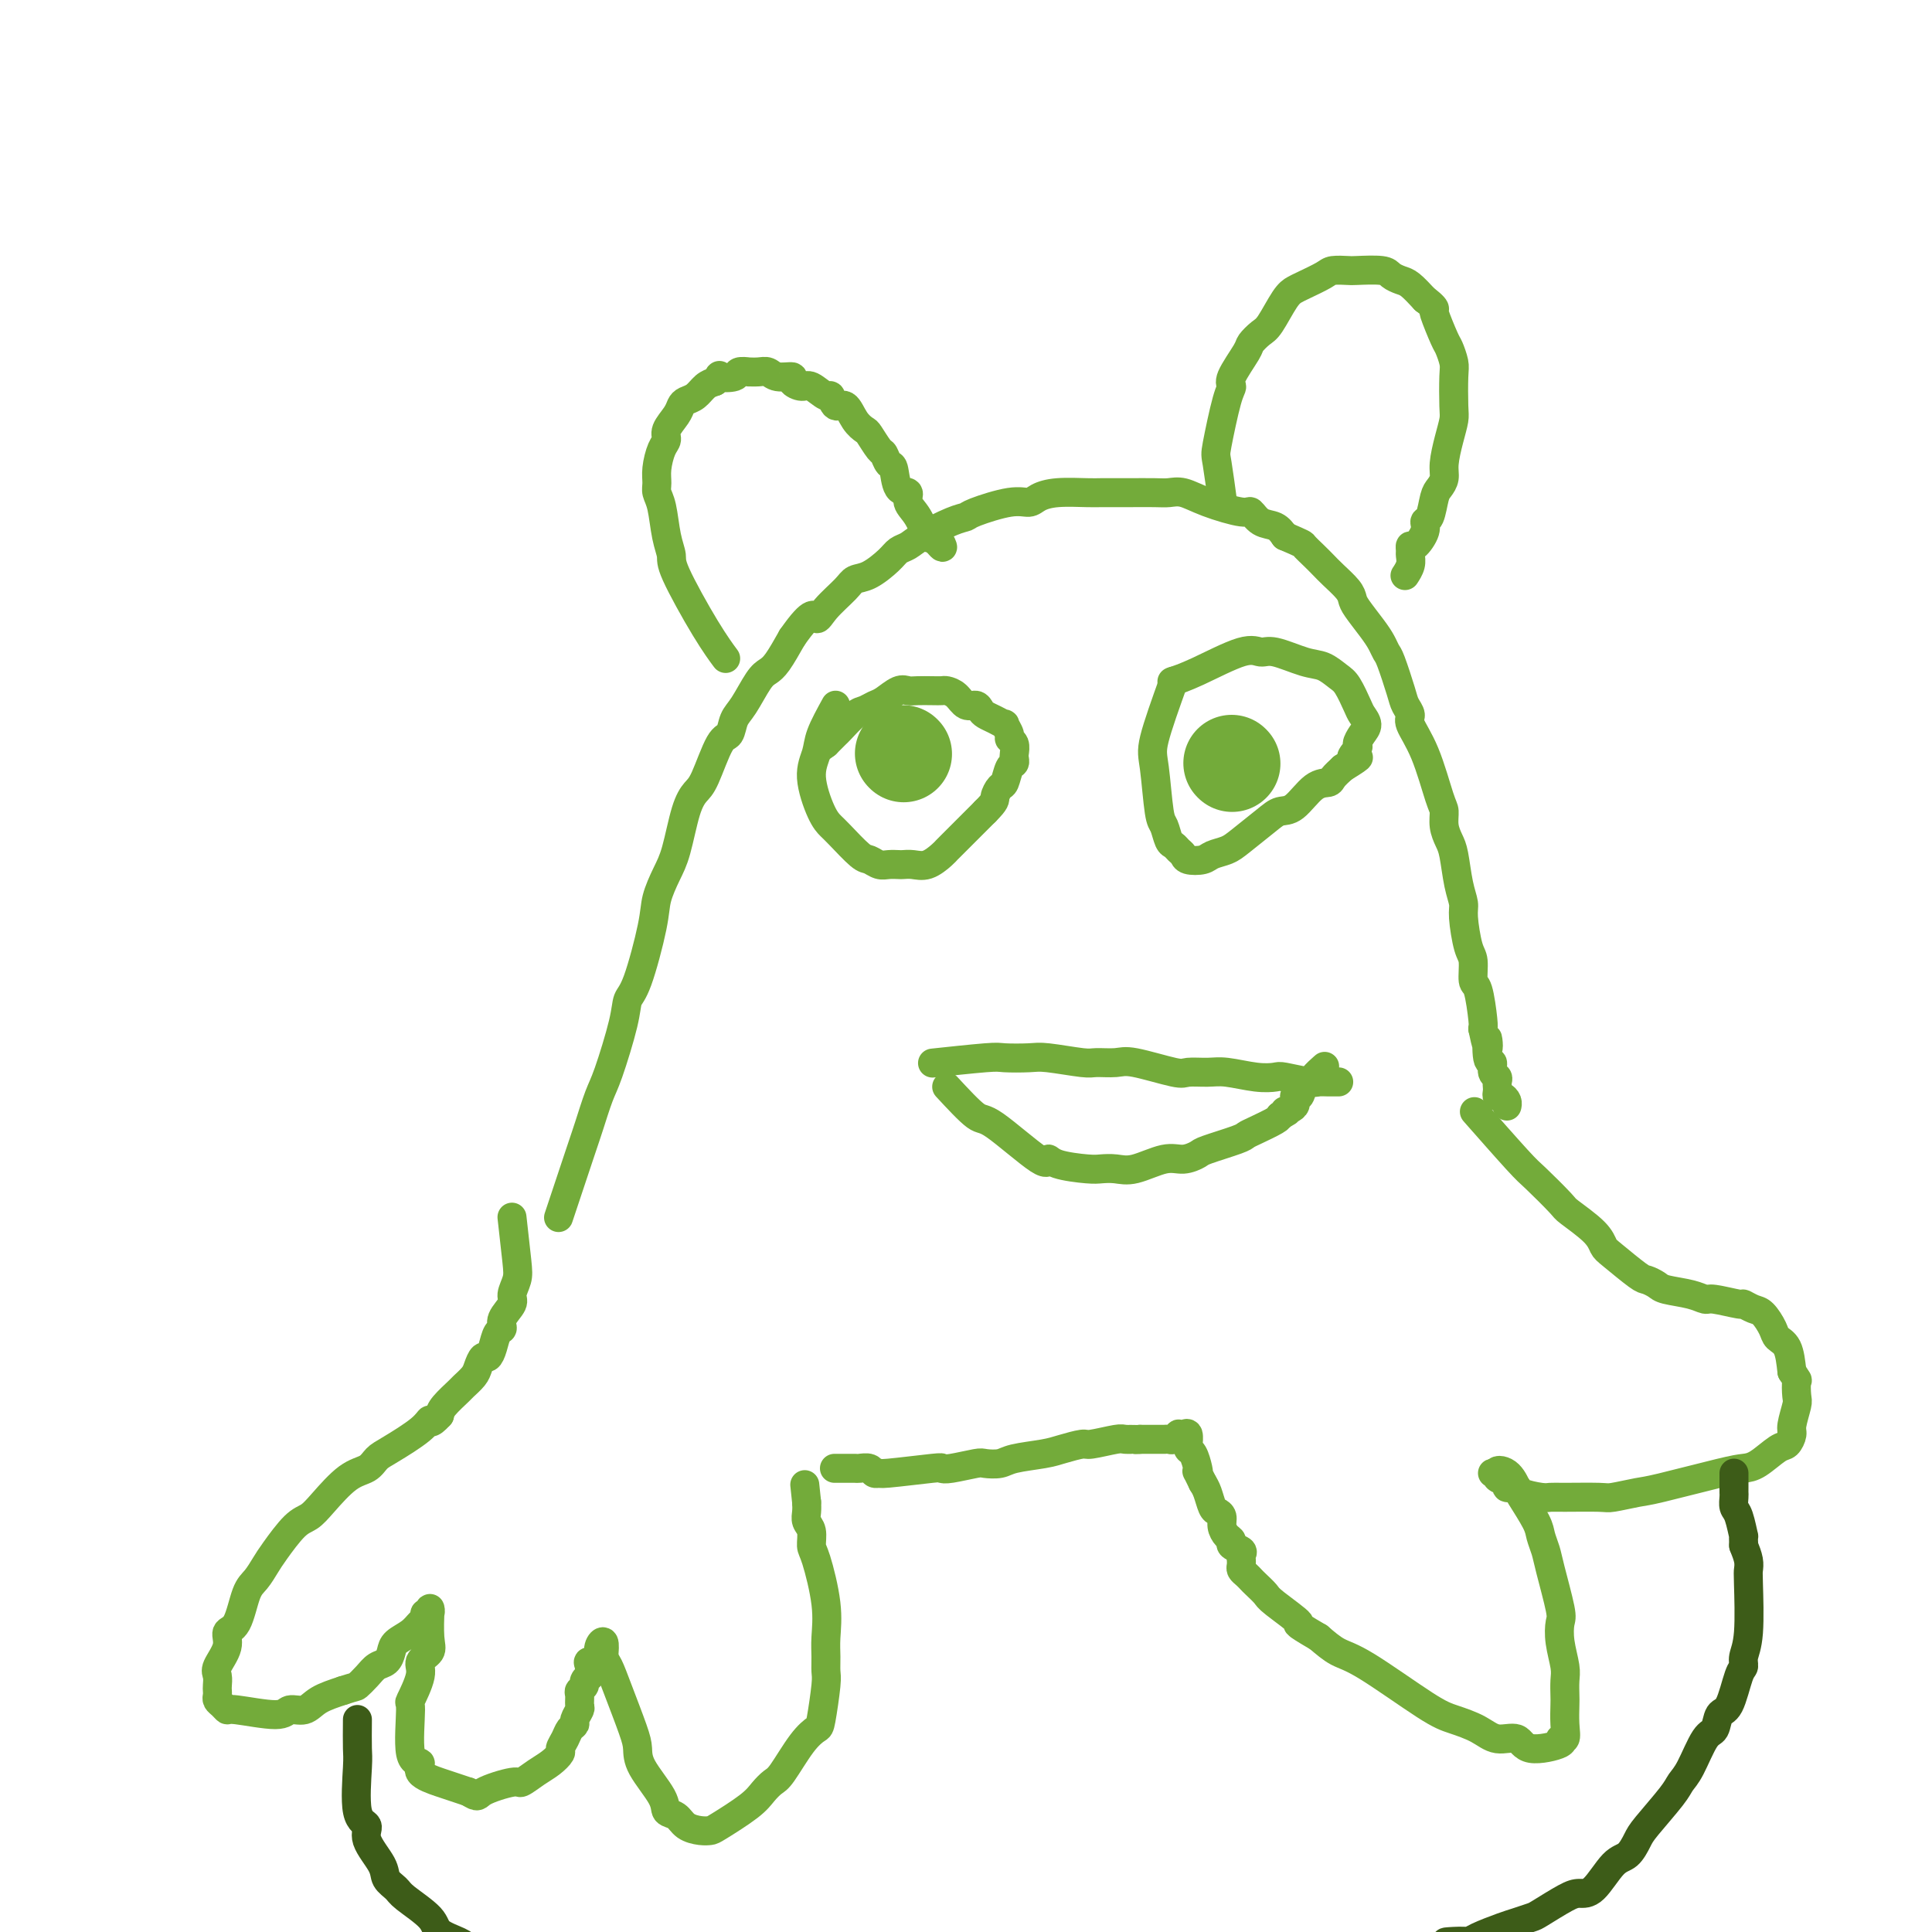 <svg viewBox='0 0 400 400' version='1.1' xmlns='http://www.w3.org/2000/svg' xmlns:xlink='http://www.w3.org/1999/xlink'><g fill='none' stroke='#73AB3A' stroke-width='6' stroke-linecap='round' stroke-linejoin='round'><path d='M116,251c-0.002,0.006 -0.004,0.013 0,0c0.004,-0.013 0.015,-0.044 0,0c-0.015,0.044 -0.054,0.163 0,0c0.054,-0.163 0.203,-0.610 0,0c-0.203,0.610 -0.757,2.276 0,0c0.757,-2.276 2.826,-8.496 4,-12c1.174,-3.504 1.452,-4.294 2,-6c0.548,-1.706 1.367,-4.329 2,-6c0.633,-1.671 1.080,-2.389 2,-5c0.920,-2.611 2.311,-7.113 3,-10c0.689,-2.887 0.674,-4.159 1,-5c0.326,-0.841 0.993,-1.253 2,-4c1.007,-2.747 2.353,-7.831 3,-11c0.647,-3.169 0.596,-4.425 1,-6c0.404,-1.575 1.262,-3.470 2,-5c0.738,-1.530 1.356,-2.694 2,-5c0.644,-2.306 1.314,-5.754 2,-8c0.686,-2.246 1.388,-3.291 2,-4c0.612,-0.709 1.136,-1.083 2,-3c0.864,-1.917 2.069,-5.378 3,-7c0.931,-1.622 1.586,-1.404 2,-2c0.414,-0.596 0.585,-2.006 1,-3c0.415,-0.994 1.072,-1.573 2,-3c0.928,-1.427 2.125,-3.702 3,-5c0.875,-1.298 1.428,-1.619 2,-2c0.572,-0.381 1.163,-0.823 2,-2c0.837,-1.177 1.918,-3.088 3,-5'/><path d='M164,132c4.473,-6.411 4.656,-4.437 5,-4c0.344,0.437 0.848,-0.663 2,-2c1.152,-1.337 2.952,-2.911 4,-4c1.048,-1.089 1.344,-1.692 2,-2c0.656,-0.308 1.670,-0.322 3,-1c1.330,-0.678 2.975,-2.020 4,-3c1.025,-0.980 1.431,-1.597 2,-2c0.569,-0.403 1.303,-0.593 2,-1c0.697,-0.407 1.358,-1.031 3,-2c1.642,-0.969 4.264,-2.283 6,-3c1.736,-0.717 2.586,-0.836 3,-1c0.414,-0.164 0.394,-0.373 2,-1c1.606,-0.627 4.839,-1.670 7,-2c2.161,-0.330 3.249,0.055 4,0c0.751,-0.055 1.163,-0.551 2,-1c0.837,-0.449 2.098,-0.852 4,-1c1.902,-0.148 4.445,-0.040 6,0c1.555,0.040 2.121,0.011 3,0c0.879,-0.011 2.072,-0.004 3,0c0.928,0.004 1.592,0.007 3,0c1.408,-0.007 3.561,-0.022 5,0c1.439,0.022 2.164,0.081 3,0c0.836,-0.081 1.784,-0.302 3,0c1.216,0.302 2.700,1.127 5,2c2.300,0.873 5.418,1.795 7,2c1.582,0.205 1.630,-0.306 2,0c0.370,0.306 1.061,1.428 2,2c0.939,0.572 2.125,0.592 3,1c0.875,0.408 1.437,1.204 2,2'/><path d='M266,111c4.060,1.751 3.711,1.627 4,2c0.289,0.373 1.215,1.241 2,2c0.785,0.759 1.427,1.409 2,2c0.573,0.591 1.077,1.124 2,2c0.923,0.876 2.264,2.097 3,3c0.736,0.903 0.866,1.489 1,2c0.134,0.511 0.273,0.948 1,2c0.727,1.052 2.044,2.719 3,4c0.956,1.281 1.551,2.177 2,3c0.449,0.823 0.752,1.572 1,2c0.248,0.428 0.442,0.535 1,2c0.558,1.465 1.478,4.287 2,6c0.522,1.713 0.644,2.315 1,3c0.356,0.685 0.947,1.453 1,2c0.053,0.547 -0.431,0.873 0,2c0.431,1.127 1.779,3.054 3,6c1.221,2.946 2.316,6.911 3,9c0.684,2.089 0.956,2.302 1,3c0.044,0.698 -0.142,1.881 0,3c0.142,1.119 0.612,2.172 1,3c0.388,0.828 0.695,1.430 1,3c0.305,1.570 0.607,4.109 1,6c0.393,1.891 0.875,3.134 1,4c0.125,0.866 -0.107,1.355 0,3c0.107,1.645 0.554,4.448 1,6c0.446,1.552 0.890,1.855 1,3c0.110,1.145 -0.115,3.132 0,4c0.115,0.868 0.569,0.618 1,2c0.431,1.382 0.837,4.395 1,6c0.163,1.605 0.081,1.803 0,2'/><path d='M307,213c1.482,7.180 1.185,2.631 1,2c-0.185,-0.631 -0.260,2.657 0,4c0.260,1.343 0.854,0.741 1,1c0.146,0.259 -0.157,1.379 0,2c0.157,0.621 0.773,0.745 1,1c0.227,0.255 0.063,0.642 0,1c-0.063,0.358 -0.027,0.687 0,1c0.027,0.313 0.046,0.609 0,1c-0.046,0.391 -0.156,0.875 0,1c0.156,0.125 0.578,-0.111 1,0c0.422,0.111 0.844,0.568 1,1c0.156,0.432 0.044,0.838 0,1c-0.044,0.162 -0.022,0.081 0,0'/><path d='M106,252c0.388,3.431 0.776,6.862 1,9c0.224,2.138 0.285,2.983 0,4c-0.285,1.017 -0.917,2.207 -1,3c-0.083,0.793 0.381,1.188 0,2c-0.381,0.812 -1.608,2.040 -2,3c-0.392,0.960 0.050,1.653 0,2c-0.050,0.347 -0.591,0.348 -1,1c-0.409,0.652 -0.686,1.956 -1,3c-0.314,1.044 -0.666,1.828 -1,2c-0.334,0.172 -0.651,-0.268 -1,0c-0.349,0.268 -0.731,1.244 -1,2c-0.269,0.756 -0.426,1.291 -1,2c-0.574,0.709 -1.566,1.592 -2,2c-0.434,0.408 -0.309,0.341 -1,1c-0.691,0.659 -2.197,2.046 -3,3c-0.803,0.954 -0.901,1.477 -1,2'/><path d='M91,293c-2.119,2.329 -1.917,1.153 -2,1c-0.083,-0.153 -0.450,0.719 -2,2c-1.550,1.281 -4.284,2.972 -6,4c-1.716,1.028 -2.413,1.392 -3,2c-0.587,0.608 -1.065,1.458 -2,2c-0.935,0.542 -2.327,0.775 -4,2c-1.673,1.225 -3.627,3.444 -5,5c-1.373,1.556 -2.163,2.451 -3,3c-0.837,0.549 -1.719,0.751 -3,2c-1.281,1.249 -2.962,3.543 -4,5c-1.038,1.457 -1.435,2.077 -2,3c-0.565,0.923 -1.298,2.150 -2,3c-0.702,0.850 -1.373,1.323 -2,3c-0.627,1.677 -1.212,4.556 -2,6c-0.788,1.444 -1.780,1.451 -2,2c-0.220,0.549 0.333,1.639 0,3c-0.333,1.361 -1.553,2.995 -2,4c-0.447,1.005 -0.120,1.383 0,2c0.120,0.617 0.035,1.474 0,2c-0.035,0.526 -0.020,0.719 0,1c0.020,0.281 0.044,0.648 0,1c-0.044,0.352 -0.156,0.688 0,1c0.156,0.312 0.579,0.601 1,1c0.421,0.399 0.840,0.907 1,1c0.160,0.093 0.061,-0.230 2,0c1.939,0.230 5.917,1.012 8,1c2.083,-0.012 2.270,-0.818 3,-1c0.730,-0.182 2.004,0.259 3,0c0.996,-0.259 1.713,-1.217 3,-2c1.287,-0.783 3.143,-1.392 5,-2'/><path d='M71,350c2.749,-0.909 2.621,-0.680 3,-1c0.379,-0.320 1.266,-1.188 2,-2c0.734,-0.812 1.317,-1.568 2,-2c0.683,-0.432 1.468,-0.539 2,-1c0.532,-0.461 0.812,-1.275 1,-2c0.188,-0.725 0.284,-1.361 1,-2c0.716,-0.639 2.052,-1.280 3,-2c0.948,-0.720 1.508,-1.519 2,-2c0.492,-0.481 0.916,-0.646 1,-1c0.084,-0.354 -0.174,-0.898 0,-1c0.174,-0.102 0.778,0.238 1,0c0.222,-0.238 0.062,-1.053 0,-1c-0.062,0.053 -0.025,0.973 0,1c0.025,0.027 0.037,-0.838 0,0c-0.037,0.838 -0.123,3.378 0,5c0.123,1.622 0.454,2.325 0,3c-0.454,0.675 -1.693,1.324 -2,2c-0.307,0.676 0.319,1.381 0,3c-0.319,1.619 -1.581,4.152 -2,5c-0.419,0.848 0.006,0.010 0,2c-0.006,1.990 -0.441,6.809 0,9c0.441,2.191 1.759,1.753 2,2c0.241,0.247 -0.595,1.180 0,2c0.595,0.820 2.622,1.529 4,2c1.378,0.471 2.108,0.706 3,1c0.892,0.294 1.946,0.647 3,1'/><path d='M97,371c2.194,1.366 1.679,0.781 3,0c1.321,-0.781 4.477,-1.757 6,-2c1.523,-0.243 1.412,0.248 2,0c0.588,-0.248 1.873,-1.235 3,-2c1.127,-0.765 2.094,-1.308 3,-2c0.906,-0.692 1.749,-1.534 2,-2c0.251,-0.466 -0.092,-0.558 0,-1c0.092,-0.442 0.617,-1.236 1,-2c0.383,-0.764 0.624,-1.499 1,-2c0.376,-0.501 0.886,-0.768 1,-1c0.114,-0.232 -0.167,-0.429 0,-1c0.167,-0.571 0.781,-1.515 1,-2c0.219,-0.485 0.044,-0.511 0,-1c-0.044,-0.489 0.045,-1.442 0,-2c-0.045,-0.558 -0.222,-0.722 0,-1c0.222,-0.278 0.845,-0.669 1,-1c0.155,-0.331 -0.157,-0.600 0,-1c0.157,-0.400 0.782,-0.929 1,-1c0.218,-0.071 0.030,0.317 0,0c-0.030,-0.317 0.097,-1.337 0,-2c-0.097,-0.663 -0.419,-0.968 0,-1c0.419,-0.032 1.580,0.210 2,0c0.420,-0.210 0.099,-0.871 0,-1c-0.099,-0.129 0.025,0.275 0,0c-0.025,-0.275 -0.199,-1.228 0,-2c0.199,-0.772 0.771,-1.363 1,-1c0.229,0.363 0.114,1.682 0,3'/><path d='M125,343c0.150,0.729 0.523,1.053 1,2c0.477,0.947 1.056,2.519 2,5c0.944,2.481 2.251,5.873 3,8c0.749,2.127 0.939,2.989 1,4c0.061,1.011 -0.007,2.172 1,4c1.007,1.828 3.088,4.322 4,6c0.912,1.678 0.654,2.541 1,3c0.346,0.459 1.296,0.515 2,1c0.704,0.485 1.161,1.399 2,2c0.839,0.601 2.059,0.887 3,1c0.941,0.113 1.603,0.051 2,0c0.397,-0.051 0.527,-0.093 2,-1c1.473,-0.907 4.288,-2.679 6,-4c1.712,-1.321 2.322,-2.189 3,-3c0.678,-0.811 1.424,-1.563 2,-2c0.576,-0.437 0.981,-0.558 2,-2c1.019,-1.442 2.651,-4.206 4,-6c1.349,-1.794 2.414,-2.619 3,-3c0.586,-0.381 0.692,-0.319 1,-2c0.308,-1.681 0.816,-5.106 1,-7c0.184,-1.894 0.043,-2.259 0,-3c-0.043,-0.741 0.013,-1.860 0,-3c-0.013,-1.140 -0.093,-2.301 0,-4c0.093,-1.699 0.361,-3.936 0,-7c-0.361,-3.064 -1.351,-6.957 -2,-9c-0.649,-2.043 -0.959,-2.238 -1,-3c-0.041,-0.762 0.185,-2.091 0,-3c-0.185,-0.909 -0.781,-1.399 -1,-2c-0.219,-0.601 -0.063,-1.315 0,-2c0.063,-0.685 0.031,-1.343 0,-2'/><path d='M167,311c-0.667,-6.333 -0.333,-3.167 0,0'/><path d='M306,231c0.221,0.251 0.441,0.502 0,0c-0.441,-0.502 -1.545,-1.756 0,0c1.545,1.756 5.737,6.521 8,9c2.263,2.479 2.595,2.671 4,4c1.405,1.329 3.882,3.796 5,5c1.118,1.204 0.877,1.146 2,2c1.123,0.854 3.609,2.620 5,4c1.391,1.380 1.686,2.373 2,3c0.314,0.627 0.648,0.889 2,2c1.352,1.111 3.723,3.071 5,4c1.277,0.929 1.459,0.827 2,1c0.541,0.173 1.440,0.620 2,1c0.560,0.380 0.781,0.694 2,1c1.219,0.306 3.435,0.603 5,1c1.565,0.397 2.478,0.894 3,1c0.522,0.106 0.653,-0.181 2,0c1.347,0.181 3.909,0.829 5,1c1.091,0.171 0.711,-0.133 1,0c0.289,0.133 1.247,0.705 2,1c0.753,0.295 1.301,0.314 2,1c0.699,0.686 1.548,2.040 2,3c0.452,0.960 0.506,1.528 1,2c0.494,0.472 1.427,0.849 2,2c0.573,1.151 0.787,3.075 1,5'/><path d='M371,284c1.469,2.299 1.140,1.546 1,2c-0.140,0.454 -0.093,2.115 0,3c0.093,0.885 0.231,0.995 0,2c-0.231,1.005 -0.831,2.907 -1,4c-0.169,1.093 0.093,1.379 0,2c-0.093,0.621 -0.540,1.579 -1,2c-0.460,0.421 -0.931,0.305 -2,1c-1.069,0.695 -2.734,2.199 -4,3c-1.266,0.801 -2.132,0.898 -3,1c-0.868,0.102 -1.736,0.209 -5,1c-3.264,0.791 -8.923,2.264 -12,3c-3.077,0.736 -3.574,0.733 -5,1c-1.426,0.267 -3.783,0.804 -5,1c-1.217,0.196 -1.293,0.050 -3,0c-1.707,-0.050 -5.044,-0.003 -7,0c-1.956,0.003 -2.532,-0.037 -3,0c-0.468,0.037 -0.827,0.150 -2,0c-1.173,-0.150 -3.159,-0.565 -4,-1c-0.841,-0.435 -0.536,-0.891 -1,-1c-0.464,-0.109 -1.698,0.128 -2,0c-0.302,-0.128 0.328,-0.623 0,-1c-0.328,-0.377 -1.614,-0.637 -2,-1c-0.386,-0.363 0.127,-0.828 0,-1c-0.127,-0.172 -0.893,-0.049 -1,0c-0.107,0.049 0.447,0.025 1,0'/><path d='M310,305c-0.438,-0.787 0.968,-0.756 2,0c1.032,0.756 1.691,2.236 2,3c0.309,0.764 0.267,0.811 1,2c0.733,1.189 2.242,3.520 3,5c0.758,1.480 0.764,2.110 1,3c0.236,0.890 0.703,2.039 1,3c0.297,0.961 0.423,1.734 1,4c0.577,2.266 1.605,6.023 2,8c0.395,1.977 0.158,2.172 0,3c-0.158,0.828 -0.239,2.289 0,4c0.239,1.711 0.796,3.672 1,5c0.204,1.328 0.056,2.024 0,3c-0.056,0.976 -0.020,2.233 0,3c0.020,0.767 0.025,1.045 0,2c-0.025,0.955 -0.080,2.587 0,4c0.080,1.413 0.294,2.605 0,3c-0.294,0.395 -1.096,-0.008 -1,0c0.096,0.008 1.090,0.427 0,1c-1.090,0.573 -4.266,1.300 -6,1c-1.734,-0.300 -2.028,-1.625 -3,-2c-0.972,-0.375 -2.622,0.201 -4,0c-1.378,-0.201 -2.482,-1.180 -4,-2c-1.518,-0.820 -3.448,-1.482 -5,-2c-1.552,-0.518 -2.725,-0.891 -6,-3c-3.275,-2.109 -8.651,-5.952 -12,-8c-3.349,-2.048 -4.671,-2.299 -6,-3c-1.329,-0.701 -2.664,-1.850 -4,-3'/><path d='M273,339c-6.351,-3.710 -3.729,-2.486 -4,-3c-0.271,-0.514 -3.434,-2.768 -5,-4c-1.566,-1.232 -1.534,-1.444 -2,-2c-0.466,-0.556 -1.431,-1.458 -2,-2c-0.569,-0.542 -0.741,-0.724 -1,-1c-0.259,-0.276 -0.605,-0.648 -1,-1c-0.395,-0.352 -0.838,-0.686 -1,-1c-0.162,-0.314 -0.041,-0.609 0,-1c0.041,-0.391 0.003,-0.878 0,-1c-0.003,-0.122 0.028,0.122 0,0c-0.028,-0.122 -0.115,-0.609 0,-1c0.115,-0.391 0.433,-0.685 0,-1c-0.433,-0.315 -1.618,-0.651 -2,-1c-0.382,-0.349 0.038,-0.710 0,-1c-0.038,-0.290 -0.535,-0.510 -1,-1c-0.465,-0.490 -0.898,-1.251 -1,-2c-0.102,-0.749 0.127,-1.485 0,-2c-0.127,-0.515 -0.611,-0.808 -1,-1c-0.389,-0.192 -0.682,-0.282 -1,-1c-0.318,-0.718 -0.662,-2.062 -1,-3c-0.338,-0.938 -0.669,-1.469 -1,-2'/><path d='M249,307c-1.631,-3.377 -1.207,-2.321 -1,-2c0.207,0.321 0.199,-0.094 0,-1c-0.199,-0.906 -0.588,-2.303 -1,-3c-0.412,-0.697 -0.845,-0.695 -1,-1c-0.155,-0.305 -0.031,-0.919 0,-1c0.031,-0.081 -0.029,0.370 0,0c0.029,-0.370 0.148,-1.559 0,-2c-0.148,-0.441 -0.564,-0.132 -1,0c-0.436,0.132 -0.892,0.088 -1,0c-0.108,-0.088 0.131,-0.220 0,0c-0.131,0.220 -0.631,0.791 -1,1c-0.369,0.209 -0.606,0.056 -1,0c-0.394,-0.056 -0.946,-0.015 -1,0c-0.054,0.015 0.389,0.004 0,0c-0.389,-0.004 -1.610,-0.001 -2,0c-0.390,0.001 0.050,0.000 0,0c-0.050,-0.000 -0.590,-0.000 -1,0c-0.410,0.000 -0.688,0.000 -1,0c-0.312,-0.000 -0.656,-0.000 -1,0'/><path d='M236,298c-1.664,0.150 -0.825,0.025 -1,0c-0.175,-0.025 -1.366,0.049 -2,0c-0.634,-0.049 -0.712,-0.220 -2,0c-1.288,0.220 -3.787,0.832 -5,1c-1.213,0.168 -1.139,-0.109 -2,0c-0.861,0.109 -2.658,0.604 -4,1c-1.342,0.396 -2.229,0.694 -4,1c-1.771,0.306 -4.425,0.622 -6,1c-1.575,0.378 -2.072,0.820 -3,1c-0.928,0.180 -2.286,0.100 -3,0c-0.714,-0.100 -0.784,-0.219 -2,0c-1.216,0.219 -3.579,0.776 -5,1c-1.421,0.224 -1.901,0.113 -2,0c-0.099,-0.113 0.182,-0.230 -2,0c-2.182,0.230 -6.826,0.808 -9,1c-2.174,0.192 -1.876,-0.001 -2,0c-0.124,0.001 -0.668,0.196 -1,0c-0.332,-0.196 -0.451,-0.785 -1,-1c-0.549,-0.215 -1.528,-0.058 -2,0c-0.472,0.058 -0.439,0.015 -1,0c-0.561,-0.015 -1.717,-0.004 -2,0c-0.283,0.004 0.309,0.001 0,0c-0.309,-0.001 -1.517,-0.000 -2,0c-0.483,0.000 -0.242,0.000 0,0'/><path d='M150,136c0.020,0.027 0.040,0.054 0,0c-0.040,-0.054 -0.139,-0.187 0,0c0.139,0.187 0.518,0.696 0,0c-0.518,-0.696 -1.931,-2.595 -4,-6c-2.069,-3.405 -4.793,-8.316 -6,-11c-1.207,-2.684 -0.898,-3.141 -1,-4c-0.102,-0.859 -0.617,-2.119 -1,-4c-0.383,-1.881 -0.636,-4.384 -1,-6c-0.364,-1.616 -0.839,-2.344 -1,-3c-0.161,-0.656 -0.006,-1.238 0,-2c0.006,-0.762 -0.135,-1.702 0,-3c0.135,-1.298 0.547,-2.953 1,-4c0.453,-1.047 0.947,-1.485 1,-2c0.053,-0.515 -0.334,-1.107 0,-2c0.334,-0.893 1.388,-2.088 2,-3c0.612,-0.912 0.783,-1.540 1,-2c0.217,-0.460 0.481,-0.752 1,-1c0.519,-0.248 1.294,-0.451 2,-1c0.706,-0.549 1.345,-1.442 2,-2c0.655,-0.558 1.328,-0.779 2,-1'/><path d='M148,79c1.598,-1.790 0.595,-1.264 1,-1c0.405,0.264 2.220,0.267 3,0c0.780,-0.267 0.527,-0.805 1,-1c0.473,-0.195 1.672,-0.048 2,0c0.328,0.048 -0.216,-0.002 0,0c0.216,0.002 1.191,0.056 2,0c0.809,-0.056 1.453,-0.221 2,0c0.547,0.221 0.999,0.828 2,1c1.001,0.172 2.552,-0.089 3,0c0.448,0.089 -0.206,0.529 0,1c0.206,0.471 1.273,0.971 2,1c0.727,0.029 1.115,-0.415 2,0c0.885,0.415 2.267,1.690 3,2c0.733,0.310 0.816,-0.344 1,0c0.184,0.344 0.468,1.687 1,2c0.532,0.313 1.312,-0.403 2,0c0.688,0.403 1.284,1.924 2,3c0.716,1.076 1.554,1.707 2,2c0.446,0.293 0.501,0.246 1,1c0.499,0.754 1.442,2.307 2,3c0.558,0.693 0.732,0.524 1,1c0.268,0.476 0.631,1.597 1,2c0.369,0.403 0.746,0.087 1,1c0.254,0.913 0.386,3.054 1,4c0.614,0.946 1.709,0.695 2,1c0.291,0.305 -0.221,1.164 0,2c0.221,0.836 1.175,1.648 2,3c0.825,1.352 1.521,3.243 2,4c0.479,0.757 0.739,0.378 1,0'/><path d='M193,111c3.644,4.511 1.756,1.289 1,0c-0.756,-1.289 -0.378,-0.644 0,0'/><path d='M253,103c-0.027,-0.198 -0.053,-0.396 0,0c0.053,0.396 0.187,1.385 0,0c-0.187,-1.385 -0.694,-5.145 -1,-7c-0.306,-1.855 -0.411,-1.807 0,-4c0.411,-2.193 1.338,-6.628 2,-9c0.662,-2.372 1.059,-2.681 1,-3c-0.059,-0.319 -0.575,-0.649 0,-2c0.575,-1.351 2.241,-3.724 3,-5c0.759,-1.276 0.613,-1.455 1,-2c0.387,-0.545 1.309,-1.454 2,-2c0.691,-0.546 1.152,-0.727 2,-2c0.848,-1.273 2.085,-3.637 3,-5c0.915,-1.363 1.510,-1.724 2,-2c0.490,-0.276 0.877,-0.466 2,-1c1.123,-0.534 2.984,-1.412 4,-2c1.016,-0.588 1.189,-0.887 2,-1c0.811,-0.113 2.262,-0.041 3,0c0.738,0.041 0.763,0.051 2,0c1.237,-0.051 3.685,-0.163 5,0c1.315,0.163 1.497,0.600 2,1c0.503,0.400 1.328,0.761 2,1c0.672,0.239 1.192,0.354 2,1c0.808,0.646 1.904,1.823 3,3'/><path d='M295,62c1.875,1.396 2.061,1.886 2,2c-0.061,0.114 -0.370,-0.150 0,1c0.370,1.150 1.420,3.712 2,5c0.580,1.288 0.692,1.302 1,2c0.308,0.698 0.812,2.078 1,3c0.188,0.922 0.061,1.384 0,3c-0.061,1.616 -0.054,4.386 0,6c0.054,1.614 0.155,2.071 0,3c-0.155,0.929 -0.566,2.330 -1,4c-0.434,1.670 -0.889,3.611 -1,5c-0.111,1.389 0.124,2.227 0,3c-0.124,0.773 -0.606,1.479 -1,2c-0.394,0.521 -0.701,0.855 -1,2c-0.299,1.145 -0.592,3.101 -1,4c-0.408,0.899 -0.932,0.741 -1,1c-0.068,0.259 0.321,0.933 0,2c-0.321,1.067 -1.353,2.526 -2,3c-0.647,0.474 -0.909,-0.037 -1,0c-0.091,0.037 -0.011,0.623 0,1c0.011,0.377 -0.049,0.544 0,1c0.049,0.456 0.205,1.200 0,2c-0.205,0.800 -0.773,1.657 -1,2c-0.227,0.343 -0.114,0.171 0,0'/><path d='M173,146c-1.198,2.184 -2.395,4.367 -3,6c-0.605,1.633 -0.617,2.714 -1,4c-0.383,1.286 -1.136,2.776 -1,5c0.136,2.224 1.163,5.183 2,7c0.837,1.817 1.484,2.491 2,3c0.516,0.509 0.900,0.854 2,2c1.100,1.146 2.914,3.092 4,4c1.086,0.908 1.442,0.779 2,1c0.558,0.221 1.318,0.791 2,1c0.682,0.209 1.288,0.058 2,0c0.712,-0.058 1.532,-0.022 2,0c0.468,0.022 0.584,0.031 1,0c0.416,-0.031 1.132,-0.100 2,0c0.868,0.100 1.888,0.371 3,0c1.112,-0.371 2.315,-1.384 3,-2c0.685,-0.616 0.852,-0.833 1,-1c0.148,-0.167 0.277,-0.282 1,-1c0.723,-0.718 2.039,-2.038 3,-3c0.961,-0.962 1.566,-1.567 2,-2c0.434,-0.433 0.695,-0.695 1,-1c0.305,-0.305 0.652,-0.652 1,-1'/><path d='M204,168c2.262,-2.264 1.916,-2.424 2,-3c0.084,-0.576 0.597,-1.569 1,-2c0.403,-0.431 0.696,-0.299 1,-1c0.304,-0.701 0.618,-2.233 1,-3c0.382,-0.767 0.830,-0.769 1,-1c0.170,-0.231 0.061,-0.690 0,-1c-0.061,-0.310 -0.073,-0.469 0,-1c0.073,-0.531 0.231,-1.434 0,-2c-0.231,-0.566 -0.852,-0.796 -1,-1c-0.148,-0.204 0.178,-0.383 0,-1c-0.178,-0.617 -0.860,-1.670 -1,-2c-0.140,-0.330 0.262,0.065 0,0c-0.262,-0.065 -1.186,-0.590 -2,-1c-0.814,-0.410 -1.516,-0.705 -2,-1c-0.484,-0.295 -0.749,-0.591 -1,-1c-0.251,-0.409 -0.486,-0.933 -1,-1c-0.514,-0.067 -1.305,0.322 -2,0c-0.695,-0.322 -1.292,-1.354 -2,-2c-0.708,-0.646 -1.527,-0.905 -2,-1c-0.473,-0.095 -0.601,-0.027 -1,0c-0.399,0.027 -1.069,0.014 -2,0c-0.931,-0.014 -2.122,-0.029 -3,0c-0.878,0.029 -1.443,0.102 -2,0c-0.557,-0.102 -1.107,-0.380 -2,0c-0.893,0.380 -2.131,1.419 -3,2c-0.869,0.581 -1.370,0.704 -2,1c-0.630,0.296 -1.390,0.764 -2,1c-0.610,0.236 -1.071,0.238 -2,1c-0.929,0.762 -2.327,2.282 -3,3c-0.673,0.718 -0.621,0.634 -1,1c-0.379,0.366 -1.190,1.183 -2,2'/><path d='M171,154c-2.500,1.833 -1.250,0.917 0,0'/><path d='M243,141c-1.667,4.647 -3.333,9.294 -4,12c-0.667,2.706 -0.333,3.470 0,6c0.333,2.530 0.667,6.824 1,9c0.333,2.176 0.667,2.232 1,3c0.333,0.768 0.665,2.248 1,3c0.335,0.752 0.674,0.777 1,1c0.326,0.223 0.639,0.645 1,1c0.361,0.355 0.772,0.642 1,1c0.228,0.358 0.275,0.785 1,1c0.725,0.215 2.130,0.216 3,0c0.870,-0.216 1.205,-0.650 2,-1c0.795,-0.350 2.049,-0.616 3,-1c0.951,-0.384 1.598,-0.888 3,-2c1.402,-1.112 3.560,-2.833 5,-4c1.440,-1.167 2.164,-1.779 3,-2c0.836,-0.221 1.785,-0.051 3,-1c1.215,-0.949 2.697,-3.017 4,-4c1.303,-0.983 2.428,-0.880 3,-1c0.572,-0.120 0.592,-0.463 1,-1c0.408,-0.537 1.204,-1.269 2,-2'/><path d='M278,159c5.340,-3.280 2.689,-1.981 2,-2c-0.689,-0.019 0.583,-1.357 1,-2c0.417,-0.643 -0.020,-0.593 0,-1c0.020,-0.407 0.497,-1.271 1,-2c0.503,-0.729 1.033,-1.321 1,-2c-0.033,-0.679 -0.631,-1.443 -1,-2c-0.369,-0.557 -0.511,-0.907 -1,-2c-0.489,-1.093 -1.324,-2.927 -2,-4c-0.676,-1.073 -1.192,-1.383 -2,-2c-0.808,-0.617 -1.909,-1.542 -3,-2c-1.091,-0.458 -2.174,-0.449 -4,-1c-1.826,-0.551 -4.395,-1.660 -6,-2c-1.605,-0.340 -2.245,0.091 -3,0c-0.755,-0.091 -1.625,-0.705 -4,0c-2.375,0.705 -6.255,2.728 -9,4c-2.745,1.272 -4.356,1.792 -5,2c-0.644,0.208 -0.322,0.104 0,0'/><path d='M196,225c2.341,2.523 4.682,5.047 6,6c1.318,0.953 1.613,0.336 4,2c2.387,1.664 6.865,5.609 9,7c2.135,1.391 1.926,0.229 2,0c0.074,-0.229 0.432,0.477 2,1c1.568,0.523 4.345,0.864 6,1c1.655,0.136 2.189,0.065 3,0c0.811,-0.065 1.899,-0.126 3,0c1.101,0.126 2.216,0.438 4,0c1.784,-0.438 4.236,-1.627 6,-2c1.764,-0.373 2.840,0.068 4,0c1.160,-0.068 2.406,-0.647 3,-1c0.594,-0.353 0.537,-0.479 2,-1c1.463,-0.521 4.444,-1.435 6,-2c1.556,-0.565 1.685,-0.780 2,-1c0.315,-0.220 0.816,-0.444 2,-1c1.184,-0.556 3.053,-1.445 4,-2c0.947,-0.555 0.974,-0.778 1,-1'/><path d='M265,231c3.195,-1.593 1.184,-1.074 1,-1c-0.184,0.074 1.461,-0.296 2,-1c0.539,-0.704 -0.027,-1.743 0,-2c0.027,-0.257 0.646,0.269 1,0c0.354,-0.269 0.442,-1.333 1,-2c0.558,-0.667 1.586,-0.936 2,-1c0.414,-0.064 0.214,0.076 0,0c-0.214,-0.076 -0.442,-0.366 0,-1c0.442,-0.634 1.555,-1.610 2,-2c0.445,-0.390 0.223,-0.195 0,0'/><path d='M194,220c-0.075,0.008 -0.150,0.016 0,0c0.150,-0.016 0.526,-0.057 0,0c-0.526,0.057 -1.954,0.210 0,0c1.954,-0.210 7.290,-0.785 10,-1c2.710,-0.215 2.793,-0.072 4,0c1.207,0.072 3.538,0.072 5,0c1.462,-0.072 2.056,-0.218 4,0c1.944,0.218 5.239,0.798 7,1c1.761,0.202 1.989,0.026 3,0c1.011,-0.026 2.805,0.098 4,0c1.195,-0.098 1.791,-0.420 4,0c2.209,0.420 6.033,1.580 8,2c1.967,0.420 2.079,0.099 3,0c0.921,-0.099 2.652,0.025 4,0c1.348,-0.025 2.312,-0.199 4,0c1.688,0.199 4.101,0.771 6,1c1.899,0.229 3.285,0.114 4,0c0.715,-0.114 0.759,-0.227 2,0c1.241,0.227 3.678,0.793 5,1c1.322,0.207 1.530,0.056 2,0c0.470,-0.056 1.204,-0.015 2,0c0.796,0.015 1.656,0.004 2,0c0.344,-0.004 0.172,-0.002 0,0'/></g>
<g fill='none' stroke='#3D5C18' stroke-width='6' stroke-linecap='round' stroke-linejoin='round'><path d='M74,356c-0.018,2.336 -0.036,4.671 0,6c0.036,1.329 0.126,1.651 0,4c-0.126,2.349 -0.466,6.726 0,9c0.466,2.274 1.739,2.444 2,3c0.261,0.556 -0.491,1.498 0,3c0.491,1.502 2.226,3.564 3,5c0.774,1.436 0.586,2.247 1,3c0.414,0.753 1.431,1.448 2,2c0.569,0.552 0.690,0.961 2,2c1.310,1.039 3.810,2.709 5,4c1.190,1.291 1.071,2.202 2,3c0.929,0.798 2.907,1.484 4,2c1.093,0.516 1.301,0.863 3,2c1.699,1.137 4.890,3.065 7,4c2.110,0.935 3.139,0.878 4,1c0.861,0.122 1.555,0.424 4,1c2.445,0.576 6.641,1.425 9,2c2.359,0.575 2.881,0.876 4,1c1.119,0.124 2.835,0.072 4,0c1.165,-0.072 1.781,-0.164 4,0c2.219,0.164 6.042,0.583 8,1c1.958,0.417 2.051,0.834 3,1c0.949,0.166 2.756,0.083 4,0c1.244,-0.083 1.927,-0.167 4,0c2.073,0.167 5.537,0.583 9,1'/><path d='M162,416c6.127,0.691 3.445,0.917 3,1c-0.445,0.083 1.346,0.022 4,0c2.654,-0.022 6.171,-0.006 8,0c1.829,0.006 1.970,0.001 3,0c1.030,-0.001 2.950,0.000 4,0c1.050,-0.000 1.230,-0.003 3,0c1.770,0.003 5.130,0.011 7,0c1.870,-0.011 2.251,-0.042 3,0c0.749,0.042 1.866,0.155 4,0c2.134,-0.155 5.287,-0.580 7,-1c1.713,-0.420 1.988,-0.835 3,-1c1.012,-0.165 2.763,-0.081 4,0c1.237,0.081 1.960,0.157 4,0c2.040,-0.157 5.398,-0.549 7,-1c1.602,-0.451 1.448,-0.962 2,-1c0.552,-0.038 1.811,0.397 4,0c2.189,-0.397 5.310,-1.627 7,-2c1.690,-0.373 1.951,0.111 3,0c1.049,-0.111 2.885,-0.818 4,-1c1.115,-0.182 1.508,0.162 3,0c1.492,-0.162 4.085,-0.831 6,-1c1.915,-0.169 3.154,0.162 4,0c0.846,-0.162 1.300,-0.817 3,-1c1.700,-0.183 4.647,0.105 6,0c1.353,-0.105 1.114,-0.603 4,-1c2.886,-0.397 8.897,-0.694 12,-1c3.103,-0.306 3.297,-0.621 4,-1c0.703,-0.379 1.915,-0.823 3,-1c1.085,-0.177 2.042,-0.089 3,0'/><path d='M294,404c15.594,-2.473 8.078,-2.154 6,-2c-2.078,0.154 1.282,0.143 3,0c1.718,-0.143 1.794,-0.418 3,-1c1.206,-0.582 3.541,-1.473 5,-2c1.459,-0.527 2.043,-0.692 3,-1c0.957,-0.308 2.289,-0.761 3,-1c0.711,-0.239 0.802,-0.264 2,-1c1.198,-0.736 3.504,-2.184 5,-3c1.496,-0.816 2.183,-0.999 3,-1c0.817,-0.001 1.763,0.180 3,-1c1.237,-1.180 2.765,-3.719 4,-5c1.235,-1.281 2.176,-1.302 3,-2c0.824,-0.698 1.532,-2.073 2,-3c0.468,-0.927 0.695,-1.404 2,-3c1.305,-1.596 3.687,-4.309 5,-6c1.313,-1.691 1.555,-2.359 2,-3c0.445,-0.641 1.092,-1.256 2,-3c0.908,-1.744 2.078,-4.618 3,-6c0.922,-1.382 1.596,-1.273 2,-2c0.404,-0.727 0.538,-2.291 1,-3c0.462,-0.709 1.252,-0.564 2,-2c0.748,-1.436 1.454,-4.455 2,-6c0.546,-1.545 0.931,-1.618 1,-2c0.069,-0.382 -0.177,-1.074 0,-2c0.177,-0.926 0.777,-2.085 1,-5c0.223,-2.915 0.070,-7.585 0,-10c-0.070,-2.415 -0.057,-2.573 0,-3c0.057,-0.427 0.159,-1.122 0,-2c-0.159,-0.878 -0.580,-1.939 -1,-3'/><path d='M361,320c-0.110,-3.020 0.114,-1.569 0,-2c-0.114,-0.431 -0.566,-2.746 -1,-4c-0.434,-1.254 -0.848,-1.449 -1,-2c-0.152,-0.551 -0.041,-1.457 0,-2c0.041,-0.543 0.011,-0.724 0,-1c-0.011,-0.276 -0.003,-0.649 0,-1c0.003,-0.351 0.001,-0.682 0,-1c-0.001,-0.318 -0.000,-0.624 0,-1c0.000,-0.376 0.000,-0.822 0,-1c-0.000,-0.178 -0.000,-0.089 0,0'/></g>
<g fill='none' stroke='#73AB3A' stroke-width='20' stroke-linecap='round' stroke-linejoin='round'><path d='M187,156c0.000,0.000 0.100,0.100 0.1,0.1'/><path d='M255,158c0.000,0.000 0.100,0.100 0.1,0.1'/></g>
</svg>